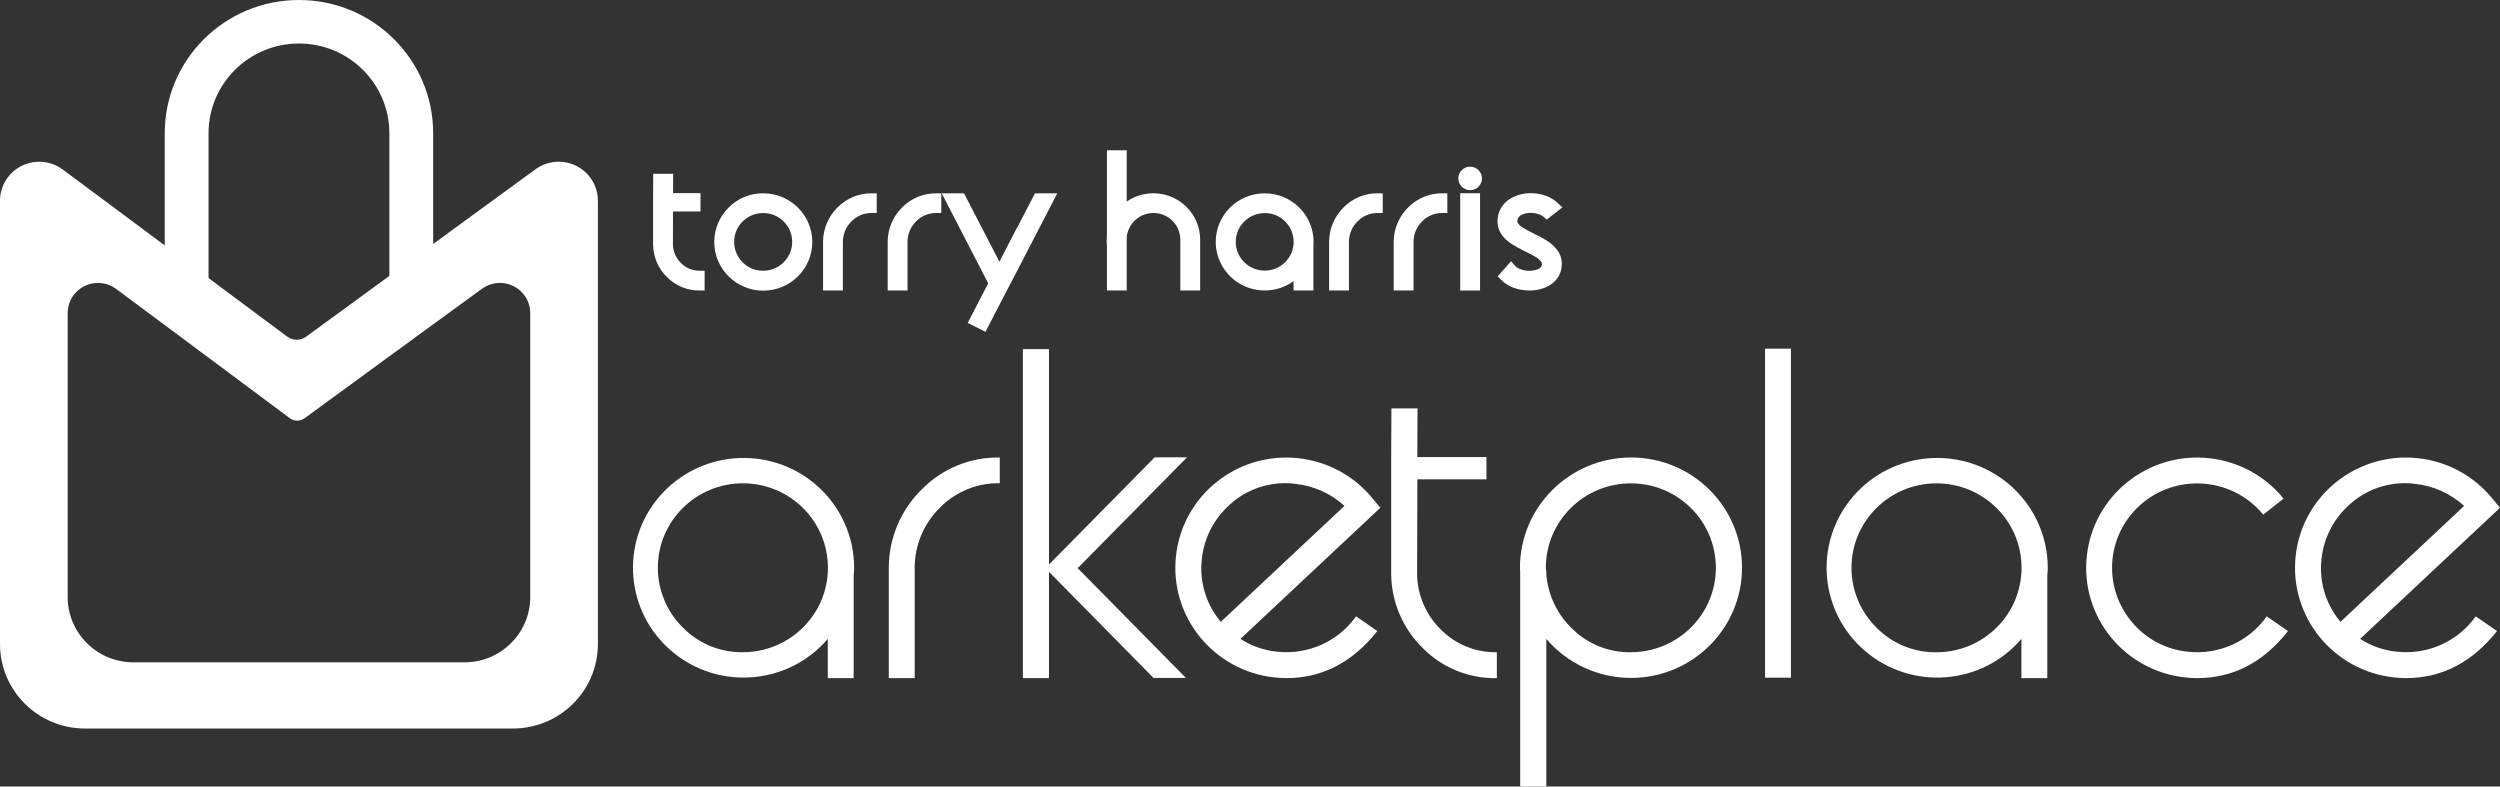 <svg width="178" height="56" viewBox="0 0 178 56" fill="none" xmlns="http://www.w3.org/2000/svg">
<rect x="0" y="0" width="178" height="56" fill="#333333" stroke="none"/>
<g clip-path="url(#clip0_564_3604)">
<path d="M60.814 40.438C60.814 40.623 60.803 40.809 60.781 40.994V48.285H58.938V45.491C56.12 48.78 51.152 49.178 47.84 46.379C44.528 43.581 44.128 38.648 46.945 35.358C49.763 32.07 54.731 31.672 58.043 34.47C59.806 35.96 60.819 38.143 60.815 40.441M52.897 46.437C56.24 46.435 58.95 43.742 58.949 40.421C58.947 37.1 56.235 34.41 52.891 34.411C49.547 34.413 46.837 37.106 46.839 40.427C46.839 42.023 47.48 43.553 48.617 44.68C49.739 45.827 51.287 46.462 52.897 46.437Z" fill="white"/>
<path d="M71.184 34.406C69.59 34.375 68.053 35 66.937 36.13C65.783 37.258 65.13 38.797 65.126 40.405V48.284H63.282V40.405C63.288 38.308 64.138 36.3 65.644 34.83C67.099 33.352 69.103 32.537 71.184 32.574V34.406Z" fill="white"/>
<path d="M76.764 40.42H76.699L84.434 48.267H82.129L74.688 40.715V48.284H72.829V24.858H74.688V40.192L82.213 32.56H84.517L76.764 40.42H76.764Z" fill="white"/>
<path d="M90.756 48.235C86.418 47.775 83.272 43.913 83.728 39.603C84.184 35.293 88.073 32.167 92.413 32.621C94.503 32.839 96.419 33.875 97.737 35.5L98.279 36.154L88.32 45.488C89.105 45.997 90.003 46.311 90.937 46.401C93.13 46.639 95.28 45.676 96.55 43.884L98.065 44.93C96.298 47.164 94.136 48.281 91.58 48.281C91.305 48.281 91.03 48.265 90.756 48.232M87.58 35.914C86.444 36.912 85.727 38.299 85.572 39.797C85.389 41.382 85.856 42.973 86.87 44.211C86.889 44.23 86.906 44.252 86.919 44.276L95.726 36.02C94.758 35.136 93.529 34.586 92.22 34.451C92.008 34.419 91.793 34.402 91.578 34.402C90.1 34.384 88.668 34.924 87.576 35.914" fill="white"/>
<path d="M100.897 40.83C100.903 42.333 101.513 43.772 102.591 44.826C103.639 45.885 105.081 46.468 106.575 46.438V48.285C104.594 48.323 102.686 47.548 101.299 46.143C99.866 44.741 99.058 42.828 99.052 40.831V32.574L99.069 29.076H100.928C100.917 30.394 100.912 31.55 100.912 32.542H105.837V34.127H100.915C100.915 35.414 100.912 36.643 100.907 37.814C100.902 38.985 100.899 39.888 100.899 40.52V40.831H100.897V40.83Z" fill="white"/>
<path d="M116.123 32.574C120.486 32.57 124.028 36.08 124.032 40.413C124.036 44.747 120.502 48.264 116.138 48.268C113.811 48.27 111.601 47.254 110.098 45.489V56H108.238V40.764C108.227 40.645 108.221 40.53 108.221 40.421C108.226 36.089 111.761 32.579 116.123 32.574ZM116.123 46.437C119.466 46.434 122.173 43.74 122.17 40.42C122.167 37.1 119.455 34.412 116.112 34.415C112.773 34.418 110.068 37.105 110.064 40.42C110.064 40.465 110.07 40.509 110.081 40.552V40.633H110.097V40.879C110.215 42.398 110.906 43.818 112.031 44.853C113.131 45.896 114.601 46.466 116.122 46.439" fill="white"/>
<path d="M127.514 24.825H125.67V48.251H127.514V24.825Z" fill="white"/>
<path d="M145.8 40.438C145.8 40.623 145.789 40.809 145.767 40.994V48.285H143.924V45.491C141.106 48.78 136.138 49.178 132.826 46.379C129.514 43.581 129.114 38.648 131.931 35.358C134.749 32.07 139.717 31.672 143.029 34.47C144.792 35.96 145.805 38.143 145.8 40.441M137.882 46.441C141.226 46.439 143.936 43.746 143.934 40.425C143.933 37.104 141.221 34.413 137.877 34.415C134.533 34.416 131.823 37.11 131.825 40.431C131.825 42.026 132.465 43.556 133.602 44.684C134.725 45.83 136.273 46.466 137.882 46.441Z" fill="white"/>
<path d="M155.597 48.235C151.256 47.773 148.114 43.903 148.58 39.592C149.045 35.281 152.942 32.161 157.283 32.623C159.367 32.845 161.277 33.88 162.593 35.5L161.144 36.644C159.038 34.073 155.238 33.672 152.634 35.745C150.03 37.83 149.621 41.618 151.722 44.204C151.724 44.206 151.727 44.209 151.728 44.212C152.729 45.459 154.196 46.249 155.794 46.403C157.982 46.64 160.127 45.675 161.391 43.885L162.905 44.931C161.15 47.165 158.993 48.282 156.437 48.282C156.156 48.282 155.876 48.266 155.598 48.233" fill="white"/>
<path d="M170.478 48.235C166.139 47.775 162.994 43.913 163.449 39.603C163.906 35.293 167.795 32.167 172.135 32.621C174.224 32.839 176.14 33.875 177.459 35.5L178 36.154L168.041 45.488C168.826 45.997 169.725 46.311 170.658 46.401C172.851 46.639 175.002 45.676 176.272 43.884L177.787 44.93C176.019 47.164 173.858 48.281 171.301 48.281C171.026 48.281 170.751 48.265 170.478 48.232M167.301 35.914C166.165 36.912 165.448 38.299 165.293 39.797C165.11 41.382 165.578 42.973 166.591 44.211C166.611 44.23 166.628 44.252 166.64 44.276L175.448 36.02C174.479 35.136 173.25 34.586 171.942 34.451C171.729 34.419 171.515 34.402 171.3 34.402C169.821 34.384 168.39 34.924 167.297 35.914" fill="white"/>
<path d="M30.842 9.49V20.774H27.722V9.49C27.722 5.96 24.84 3.098 21.285 3.098C17.73 3.098 14.848 5.96 14.848 9.49V20.774H11.729V9.49C11.729 4.249 16.008 0 21.286 0C26.564 0 30.842 4.249 30.842 9.49Z" fill="white"/>
<path d="M38.122 12.056L32.111 16.441L31.709 16.74L29.99 17.993L29.588 18.283L29.355 18.451L26.751 20.356L21.794 23.973C21.395 24.264 20.85 24.262 20.452 23.969L15.99 20.649L13.387 18.709L12.13 17.775L11.728 17.473L10.013 16.195L9.611 15.896L4.45 12.057C3.209 11.148 1.462 11.409 0.546 12.642C0.192 13.119 0.001 13.696 0 14.288V45.856C0 49.178 2.712 51.872 6.058 51.872H36.508C39.854 51.875 42.568 49.182 42.571 45.86V14.288C42.571 12.757 41.321 11.515 39.779 11.515C39.182 11.515 38.602 11.704 38.122 12.056ZM37.754 42.506C37.754 45.076 35.655 47.159 33.067 47.159H9.505C6.917 47.159 4.819 45.077 4.818 42.507V22.289C4.818 21.105 5.785 20.145 6.977 20.145C7.439 20.145 7.888 20.293 8.26 20.565L12.252 23.533L12.565 23.764L13.89 24.752L14.203 24.987L15.172 25.705L17.187 27.209L20.641 29.779C20.949 30.005 21.369 30.006 21.678 29.783L25.514 26.983L27.526 25.508L27.708 25.377L28.017 25.155L29.35 24.184L29.659 23.953L34.31 20.565C35.269 19.861 36.621 20.062 37.33 21.014C37.604 21.383 37.752 21.83 37.752 22.288V42.506H37.754V42.506Z" fill="white"/>
<path d="M49.831 19.274C49.327 19.286 48.839 19.09 48.487 18.732C48.12 18.375 47.913 17.887 47.913 17.378V17.259C47.913 17.009 47.916 16.648 47.916 16.185C47.919 15.815 47.919 15.436 47.919 15.056H49.876V13.752H47.92C47.921 13.445 47.923 13.102 47.926 12.714L47.928 12.374H46.508L46.5 14.1V17.392C46.504 18.272 46.861 19.115 47.492 19.734C48.107 20.355 48.951 20.698 49.829 20.683H50.168L50.17 19.274H49.831Z" fill="white"/>
<path d="M54.336 13.765C53.411 13.754 52.523 14.12 51.878 14.779C51.221 15.431 50.853 16.317 50.855 17.238C50.86 19.152 52.427 20.7 54.353 20.695C56.28 20.691 57.839 19.135 57.834 17.221C57.83 15.308 56.263 13.76 54.336 13.765ZM54.336 19.276C53.786 19.286 53.257 19.068 52.875 18.675C52.487 18.29 52.269 17.767 52.269 17.222C52.269 16.088 53.194 15.169 54.336 15.169C55.478 15.169 56.404 16.088 56.404 17.222C56.404 18.356 55.478 19.276 54.336 19.276Z" fill="white"/>
<path d="M62.082 13.764C61.166 13.75 60.283 14.109 59.641 14.759C58.981 15.406 58.607 16.285 58.602 17.206V20.683H60.014V17.219C60.014 16.668 60.237 16.14 60.634 15.754C61.013 15.367 61.538 15.154 62.082 15.166H62.422V13.765H62.082V13.764Z" fill="white"/>
<path d="M66.682 13.764C65.766 13.75 64.883 14.109 64.24 14.759C63.581 15.406 63.207 16.285 63.202 17.206V20.683H64.614V17.219C64.614 16.668 64.837 16.14 65.234 15.754C65.613 15.367 66.138 15.154 66.682 15.166H67.021V13.765H66.682V13.764Z" fill="white"/>
<path d="M67.05 13.765H67.051L67.05 13.764V13.765Z" fill="white"/>
<path d="M72.393 16.259H72.384L71.158 18.633L68.638 13.765H67.051L70.362 20.176L68.901 22.989L70.166 23.626L71.884 20.305C71.907 20.273 71.926 20.24 71.943 20.206L75.279 13.764H73.691L72.393 16.259Z" fill="white"/>
<path d="M80.223 14.349V10.697H78.812V16.803C78.802 16.891 78.799 16.98 78.799 17.068V17.405H78.812V20.682H80.223V16.858C80.278 16.392 80.502 15.963 80.852 15.648C81.603 14.981 82.747 15.007 83.465 15.709C83.831 16.065 84.037 16.552 84.04 17.061V20.681H85.452V17.047C85.447 16.169 85.089 15.329 84.459 14.712C83.317 13.598 81.54 13.446 80.223 14.349Z" fill="white"/>
<path d="M90.043 13.765C88.119 13.765 86.559 15.314 86.559 17.224C86.561 17.956 86.795 18.668 87.229 19.259C88.363 20.805 90.544 21.145 92.102 20.018V20.683H93.514V17.464C93.523 17.384 93.527 17.304 93.527 17.224C93.527 15.313 91.968 13.765 90.043 13.765ZM90.04 15.173C90.591 15.162 91.121 15.378 91.504 15.772C91.89 16.154 92.107 16.672 92.109 17.214C92.112 18.344 91.192 19.264 90.053 19.268C88.915 19.272 87.989 18.358 87.985 17.227C87.981 16.096 88.901 15.177 90.04 15.173Z" fill="white"/>
<path d="M98.113 13.764C97.196 13.75 96.313 14.109 95.671 14.759C95.011 15.406 94.638 16.285 94.633 17.206V20.683H96.044V17.219C96.044 16.668 96.268 16.14 96.665 15.754C97.044 15.367 97.569 15.154 98.113 15.166H98.452V13.765H98.113V13.764Z" fill="white"/>
<path d="M102.712 13.764C101.795 13.75 100.912 14.109 100.27 14.759C99.61 15.406 99.237 16.285 99.232 17.206V20.683H100.643V17.219C100.643 16.668 100.867 16.14 101.264 15.754C101.643 15.367 102.168 15.154 102.712 15.166H103.051V13.765H102.712V13.764Z" fill="white"/>
<path d="M104.673 11.867C104.45 11.867 104.235 11.954 104.078 12.113C103.92 12.27 103.832 12.482 103.832 12.705C103.833 13.166 104.21 13.54 104.675 13.54C105.139 13.54 105.516 13.165 105.516 12.703C105.515 12.242 105.139 11.867 104.673 11.867Z" fill="white"/>
<path d="M105.379 13.758H103.967V20.684H105.379V13.758Z" fill="white"/>
<path d="M110.959 17.922L110.953 17.912L110.946 17.902C110.709 17.563 110.4 17.28 110.04 17.072C109.783 16.923 109.526 16.787 109.277 16.67L109.243 16.651L109.196 16.624L109.185 16.618L109.172 16.612C108.92 16.495 108.676 16.362 108.441 16.212L108.433 16.207C108.277 16.126 108.146 16.003 108.055 15.853V15.85C108.047 15.836 108.041 15.821 108.038 15.806V15.722C108.041 15.663 108.052 15.604 108.074 15.549C108.141 15.426 108.248 15.33 108.378 15.278C108.573 15.198 108.782 15.156 108.993 15.155C109.208 15.157 109.422 15.198 109.622 15.276C109.73 15.319 109.831 15.38 109.921 15.454L110.132 15.632L111.236 14.77L110.96 14.501C110.729 14.273 110.455 14.094 110.154 13.974C109.791 13.83 109.404 13.755 109.014 13.755H108.952C108.554 13.755 108.16 13.841 107.798 14.004C107.359 14.192 107.002 14.531 106.794 14.959L106.789 14.969L106.785 14.979C106.685 15.203 106.631 15.444 106.626 15.69V15.864C106.631 15.925 106.638 15.987 106.649 16.053V16.059C106.672 16.196 106.715 16.33 106.776 16.455V16.46C106.88 16.673 107.022 16.866 107.194 17.03C107.339 17.165 107.496 17.287 107.663 17.393H107.667C107.942 17.562 108.217 17.715 108.483 17.845L108.5 17.861L108.563 17.886C108.569 17.889 108.575 17.892 108.581 17.895L108.595 17.903L108.61 17.91C108.856 18.026 109.092 18.15 109.308 18.278C109.48 18.37 109.63 18.498 109.748 18.654C109.768 18.685 109.779 18.721 109.782 18.758V18.767C109.788 18.821 109.782 18.876 109.764 18.928C109.712 19.04 109.618 19.125 109.503 19.168C109.307 19.243 109.1 19.283 108.891 19.283C108.669 19.281 108.449 19.24 108.242 19.162C108.088 19.106 107.951 19.014 107.842 18.893L107.586 18.598L106.638 19.679L106.858 19.901C107.104 20.154 107.402 20.35 107.733 20.475C108.103 20.612 108.494 20.684 108.888 20.684H108.95C109.34 20.683 109.726 20.601 110.083 20.447L110.089 20.444C110.303 20.348 110.498 20.218 110.667 20.058L110.671 20.054C110.856 19.875 110.999 19.66 111.091 19.422L111.097 19.408C111.179 19.172 111.214 18.923 111.199 18.674C111.184 18.407 111.101 18.149 110.959 17.922Z" fill="white"/>
</g>
<defs>
<clipPath id="clip0_564_3604">
<rect width="178" height="56" fill="white"/>
</clipPath>
</defs>
</svg>
